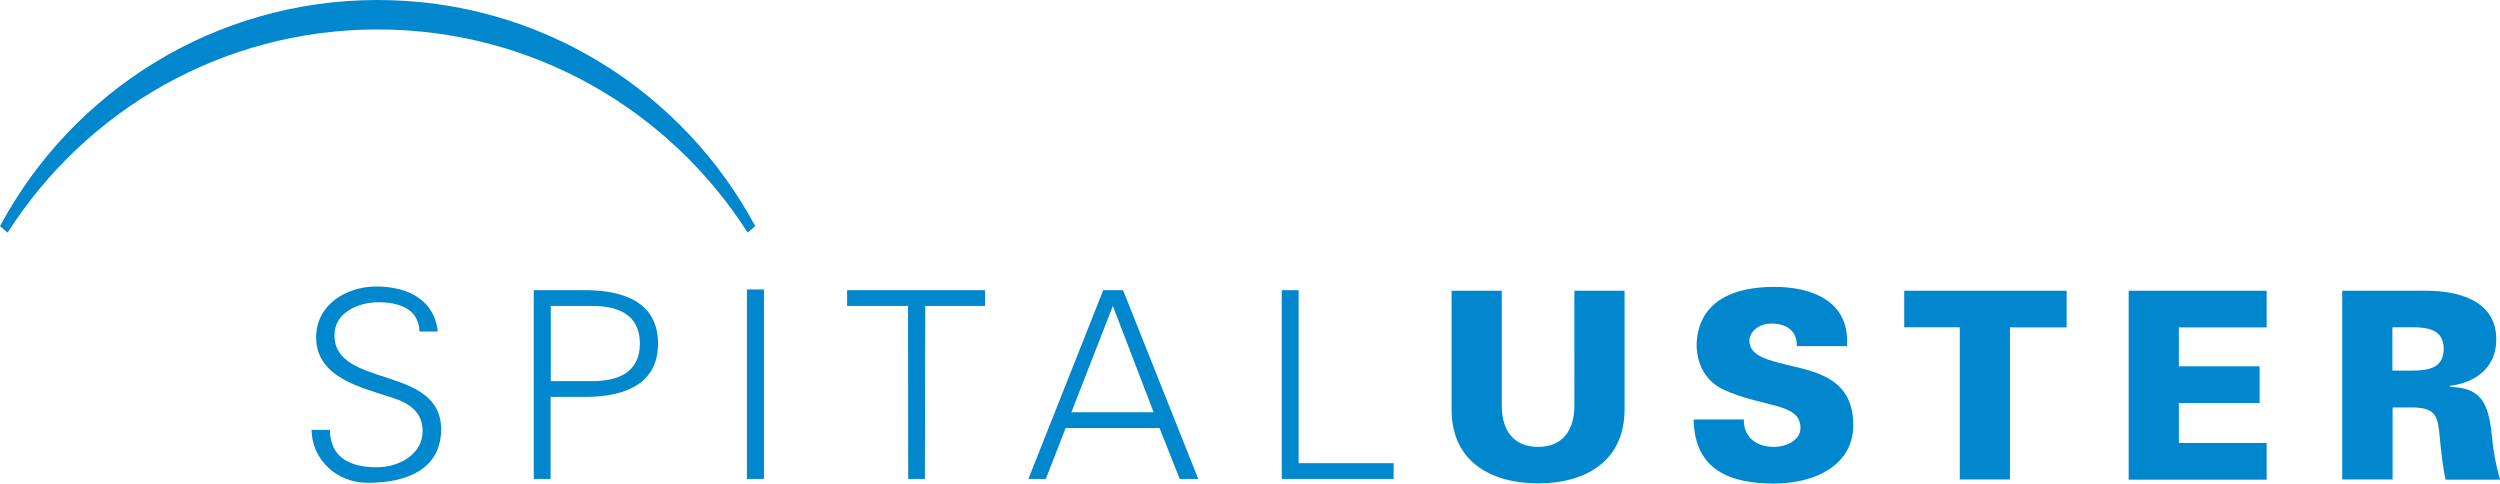 <?xml version="1.0" encoding="UTF-8"?> <svg xmlns="http://www.w3.org/2000/svg" viewBox="0 0 1349.9 261.1" fill="#0087CD"><path d="M877.2 157v64.5c-.3 28.4-22.1 39.5-46.7 39.5s-46.5-11.1-46.7-39.5V157h27.1v63.1c.4 13 6.9 21.2 19.6 21.2 12.7 0 19.2-8.2 19.6-21.2V157h27.1zm93 29.9c.1-4-1.1-6.9-3.5-9-2.3-2.1-5.8-3.2-10.4-3.2-6.2 0-11.7 4.2-11.7 9.3 0 7.5 8.7 9.9 15.9 11.9 16.4 4.4 40.2 6.1 40.2 33.6 0 21.5-20.3 31.6-43 31.6-22.8 0-42.8-6.9-43.2-34.6h27.1c-.1 9.6 6.6 14.8 16.4 14.8 6.2 0 14.2-3.4 14.2-10.2 0-13.8-20.1-10.9-41.3-20.6-9.9-4.5-14.8-13.8-14.8-24.8 1.1-24.1 21.4-30.8 41.9-30.8 20.2 0 40.9 7.5 39.3 32h-27.1zm87.9-10.2h-29.9V157h87.7v19.8h-30.6v82.1h-27.1v-82.2zm91.3 82.2V157h74.5v19.8h-47.4v21h43.6v19.8h-43.6v21.6h47.4V259h-74.5zm142.4 0h-27.1V157h45.3c16.5 0 37.9 4.7 37.9 26.3 0 15.2-11.2 23.3-24.9 25v.6c17.3.4 20.6 9.6 22.4 25.4.7 8.5 2.2 16.5 4.5 24.7h-29.4c-1.5-7.1-2.3-14.4-3-21.6-1.1-12.3-1.6-17.4-15.4-17.4h-10.2v38.9zm10.6-58.8c8.7 0 17.1-1.3 17.1-11.7 0-10.4-8.4-11.7-17.1-11.7h-10.6v23.4h10.6z"></path><path d="M198.5 260.7c-16.2 0-29.9-11.9-30.3-28.6h9.9c.3 15.7 11.8 20.2 25.5 20.2 11.4 0 24.6-6.6 24.6-19.6 0-10.2-7.3-15-15.9-17.8-16.5-5.5-41.6-10.7-41.6-32.7 0-17.8 16.4-27.5 32.5-27.5 13.4 0 30.9 4.7 33.2 24.3h-9.9c-.3-12.6-11.7-15.8-22.2-15.8-10.6 0-23.7 5.4-23.7 17.8 0 28.9 57.6 15.8 57.6 50.9-.2 22-19.2 28.8-39.7 28.8zm89.7-2.1V156.7h25.5c19.6-.4 41.6 4.5 41.6 28.8s-22 29.2-41.6 28.8h-16.4v44.3h-9.1zm9.2-52.8h22.3c13.7 0 25.8-4.4 25.8-20.3s-12.1-20.3-25.8-20.3h-22.3v40.6z"></path><path d="M403.3 156.3h9.2v102.3h-9.2z"></path><path d="M490.3 165.2h-32.9v-8.5h74.5v8.5h-32.3l-.2 93.4h-9z"></path><path d="m555.3 258.6 40.4-101.9h10.7L647 258.6h-10l-10.9-27.5h-50.7l-10.7 27.5h-9.4zm67.6-36-22-57.4-22.4 57.4h44.4z"></path><path d="M692.1 258.6V156.7h9.1v93.4h51.3v8.5z"></path><path d="M203.9 0C115.7 0 39 49.4 0 122.1l4.1 3.5C46.2 59.7 119.9 15.9 203.9 15.9c84 0 157.7 43.7 199.8 109.7l4.1-3.5C368.8 49.4 292.2 0 203.9 0z"></path></svg> 